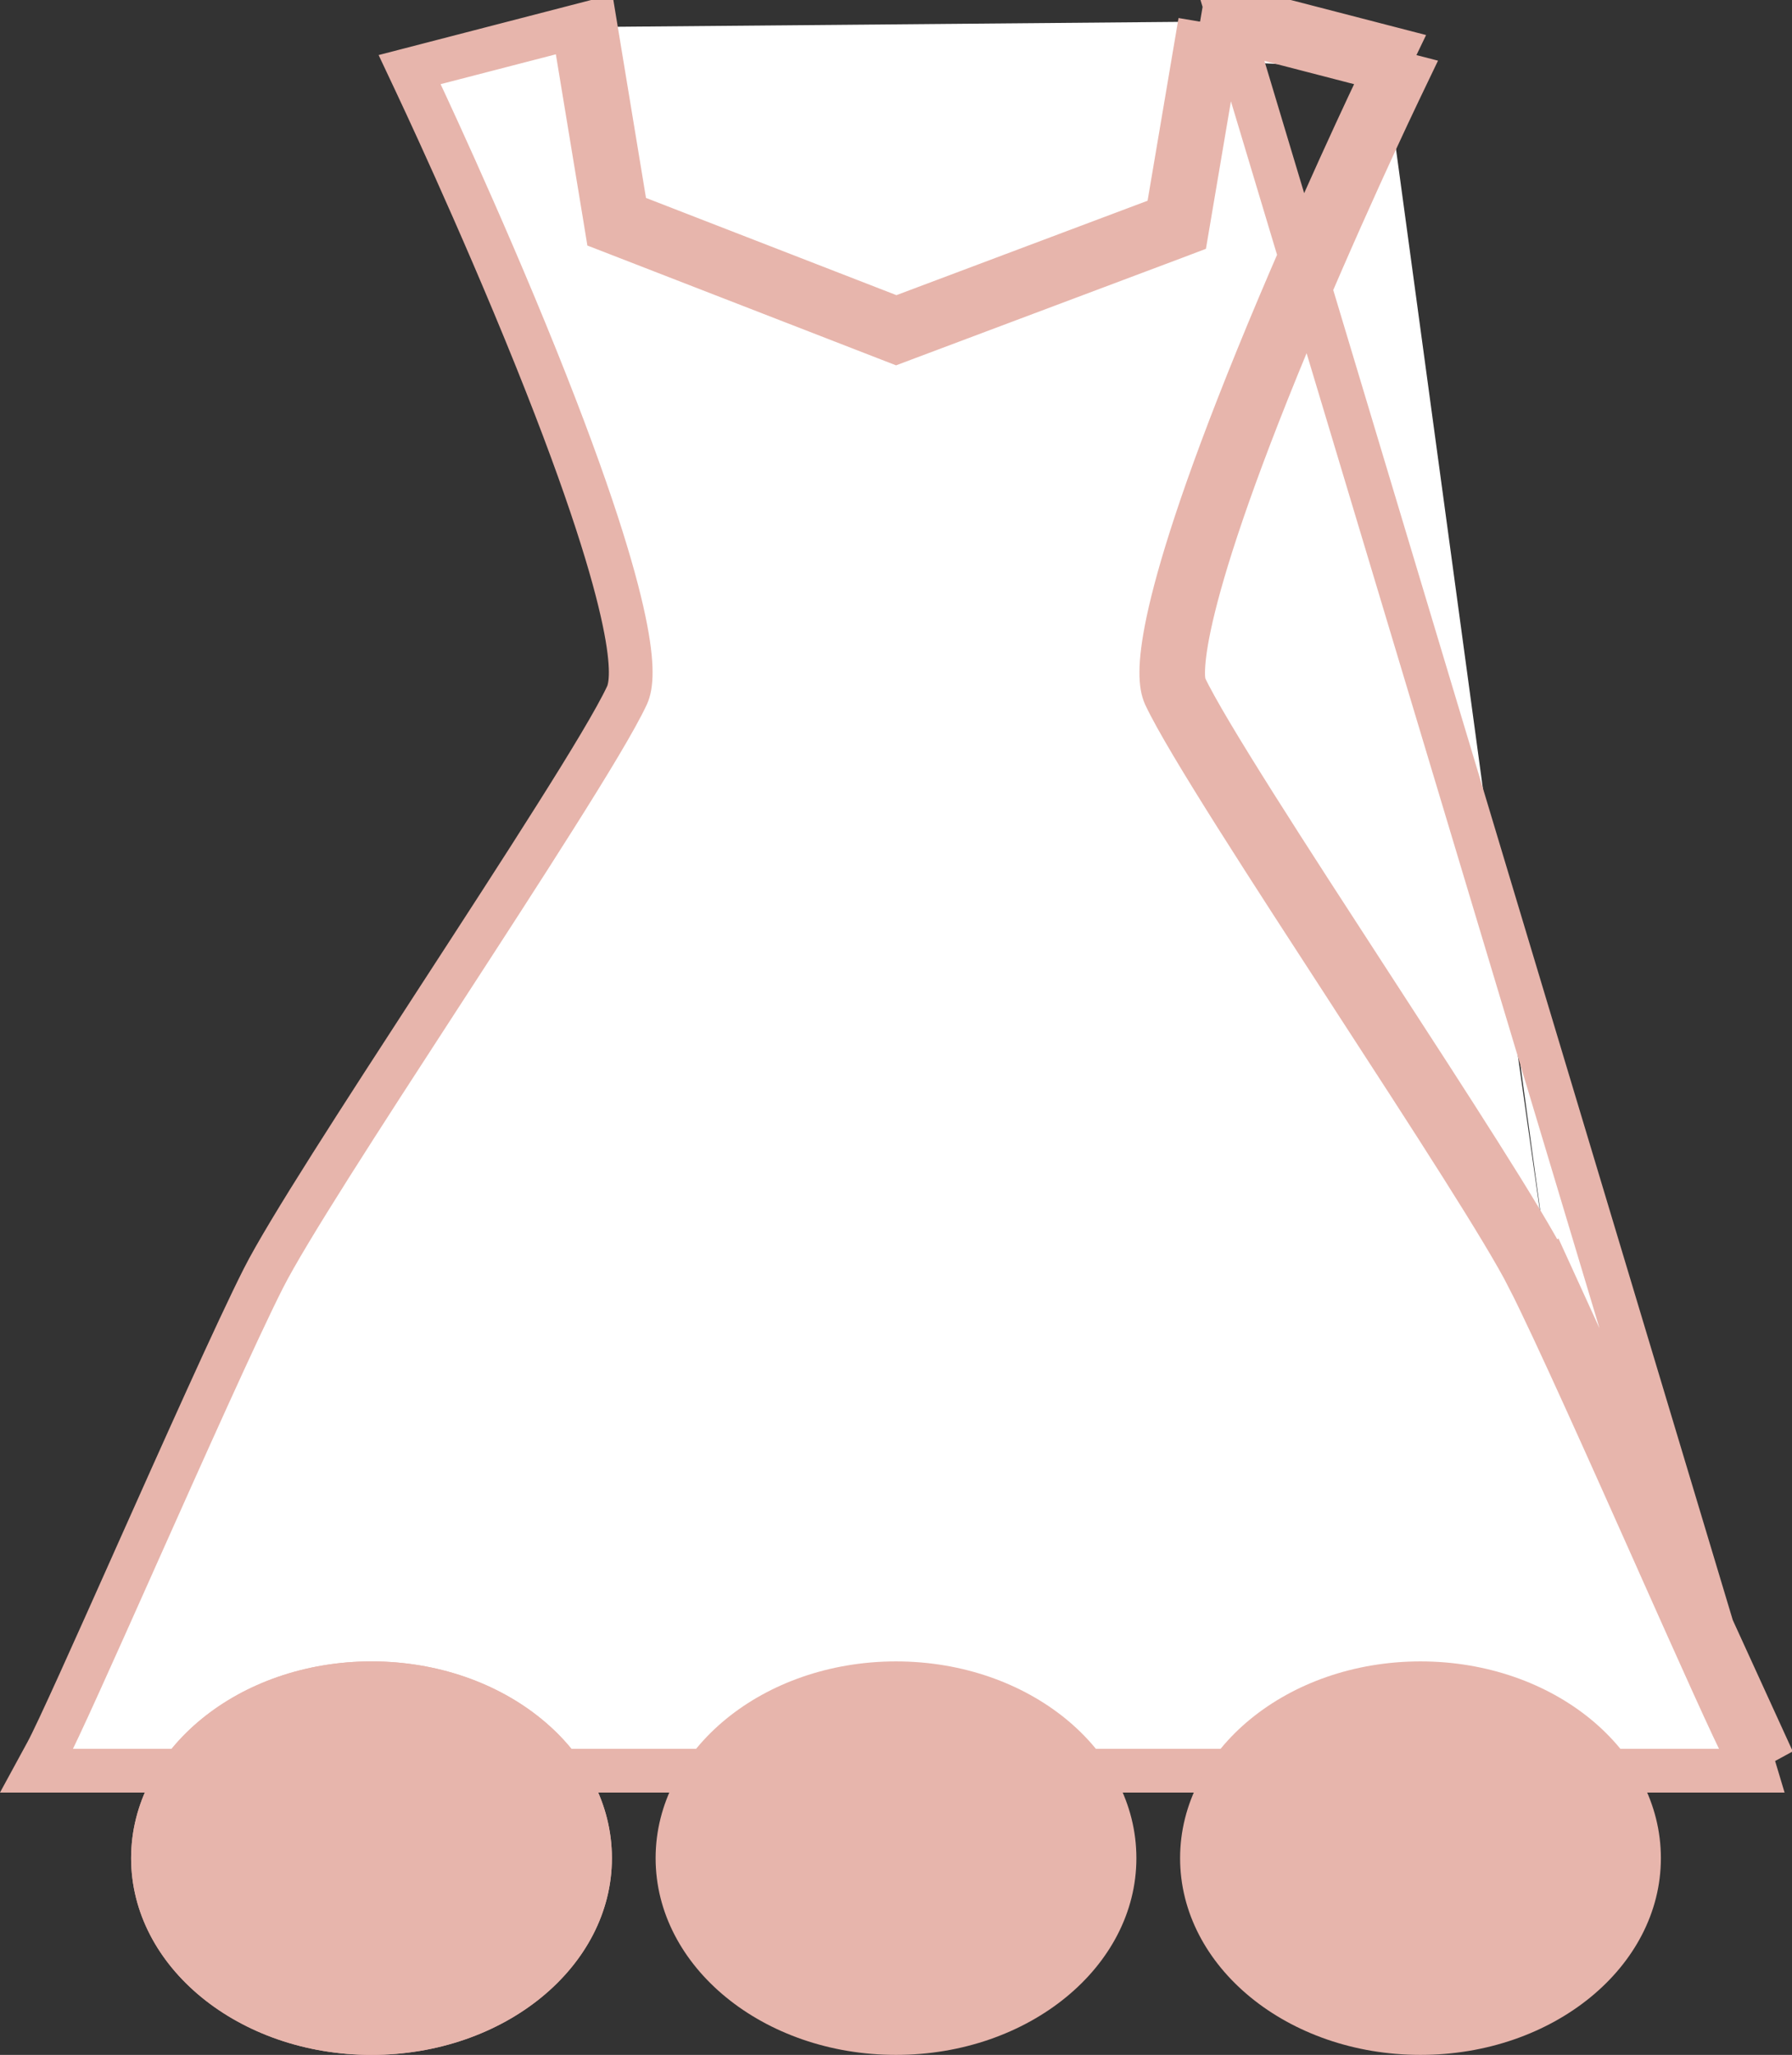<svg width="41" height="47" viewBox="0 0 41 47" fill="none" xmlns="http://www.w3.org/2000/svg">
<rect x="0" y="0" width="41" height="47" fill="#333333" stroke="none"/>
<path d="M31.561 1.868C31.545 1.901 30.09 4.942 28.766 8.192L28.766 8.192C27.512 11.27 26.959 13.104 26.726 14.195C26.5 15.259 26.56 15.693 26.652 15.9L26.652 15.9L26.656 15.909C26.906 16.443 27.523 17.462 28.289 18.676C29.06 19.897 30.004 21.349 30.93 22.774L30.941 22.792L30.941 22.792C32.752 25.58 34.431 28.165 34.973 29.235L35.419 29.009M31.561 1.868L32.011 2.084L31.561 1.868L31.561 1.868ZM31.561 1.868L31.693 1.593M31.693 1.593L32.187 1.72L32.012 2.085C31.997 2.115 30.547 5.145 29.229 8.381C26.732 14.511 27.063 15.594 27.109 15.697C27.576 16.695 29.493 19.646 31.35 22.504L31.36 22.519C33.16 25.29 34.861 27.908 35.419 29.009M31.693 1.593L27.943 0.622L27.194 5.042L27.146 5.325L26.877 5.427L20.682 7.754L20.504 7.821L20.326 7.752L14.152 5.356L13.886 5.253L13.84 4.971L13.122 0.621M31.693 1.593L31.914 1.133L28.027 0.127L40.158 40.5H0.841L1.069 40.081C1.069 40.081 1.069 40.081 1.069 40.081C1.314 39.631 2.159 37.738 3.043 35.759L3.088 35.657L3.088 35.657C4.187 33.197 5.422 30.431 6.026 29.238C6.569 28.166 8.252 25.573 10.069 22.776L10.077 22.764C11.002 21.34 11.944 19.89 12.713 18.67C13.478 17.459 14.094 16.442 14.343 15.909L14.343 15.909L14.347 15.901C14.439 15.695 14.501 15.261 14.278 14.197C14.05 13.105 13.504 11.269 12.264 8.188C10.959 4.946 9.525 1.917 9.502 1.868L9.502 1.868L9.502 1.868L9.372 1.592L13.122 0.621M35.419 29.009L34.973 29.235C35.581 30.433 36.821 33.211 37.924 35.683L37.95 35.743C38.835 37.725 39.685 39.63 39.93 40.081L40.369 39.842L35.419 29.009ZM13.122 0.621L13.608 0.495L14.333 4.89L20.507 7.286L26.701 4.958L27.457 0.496" fill="white" stroke="#E7B5AC"/>
<ellipse cx="8.5" cy="42.5" rx="5.5" ry="4.5" fill="#E7B5AC"/>
<ellipse cx="8.5" cy="42.5" rx="5.5" ry="4.5" fill="#E7B5AC"/>
<ellipse cx="20.5" cy="42.5" rx="5.5" ry="4.5" fill="#E7B5AC"/>
<ellipse cx="32.5" cy="42.5" rx="5.5" ry="4.5" fill="#E7B5AC"/>
</svg>
